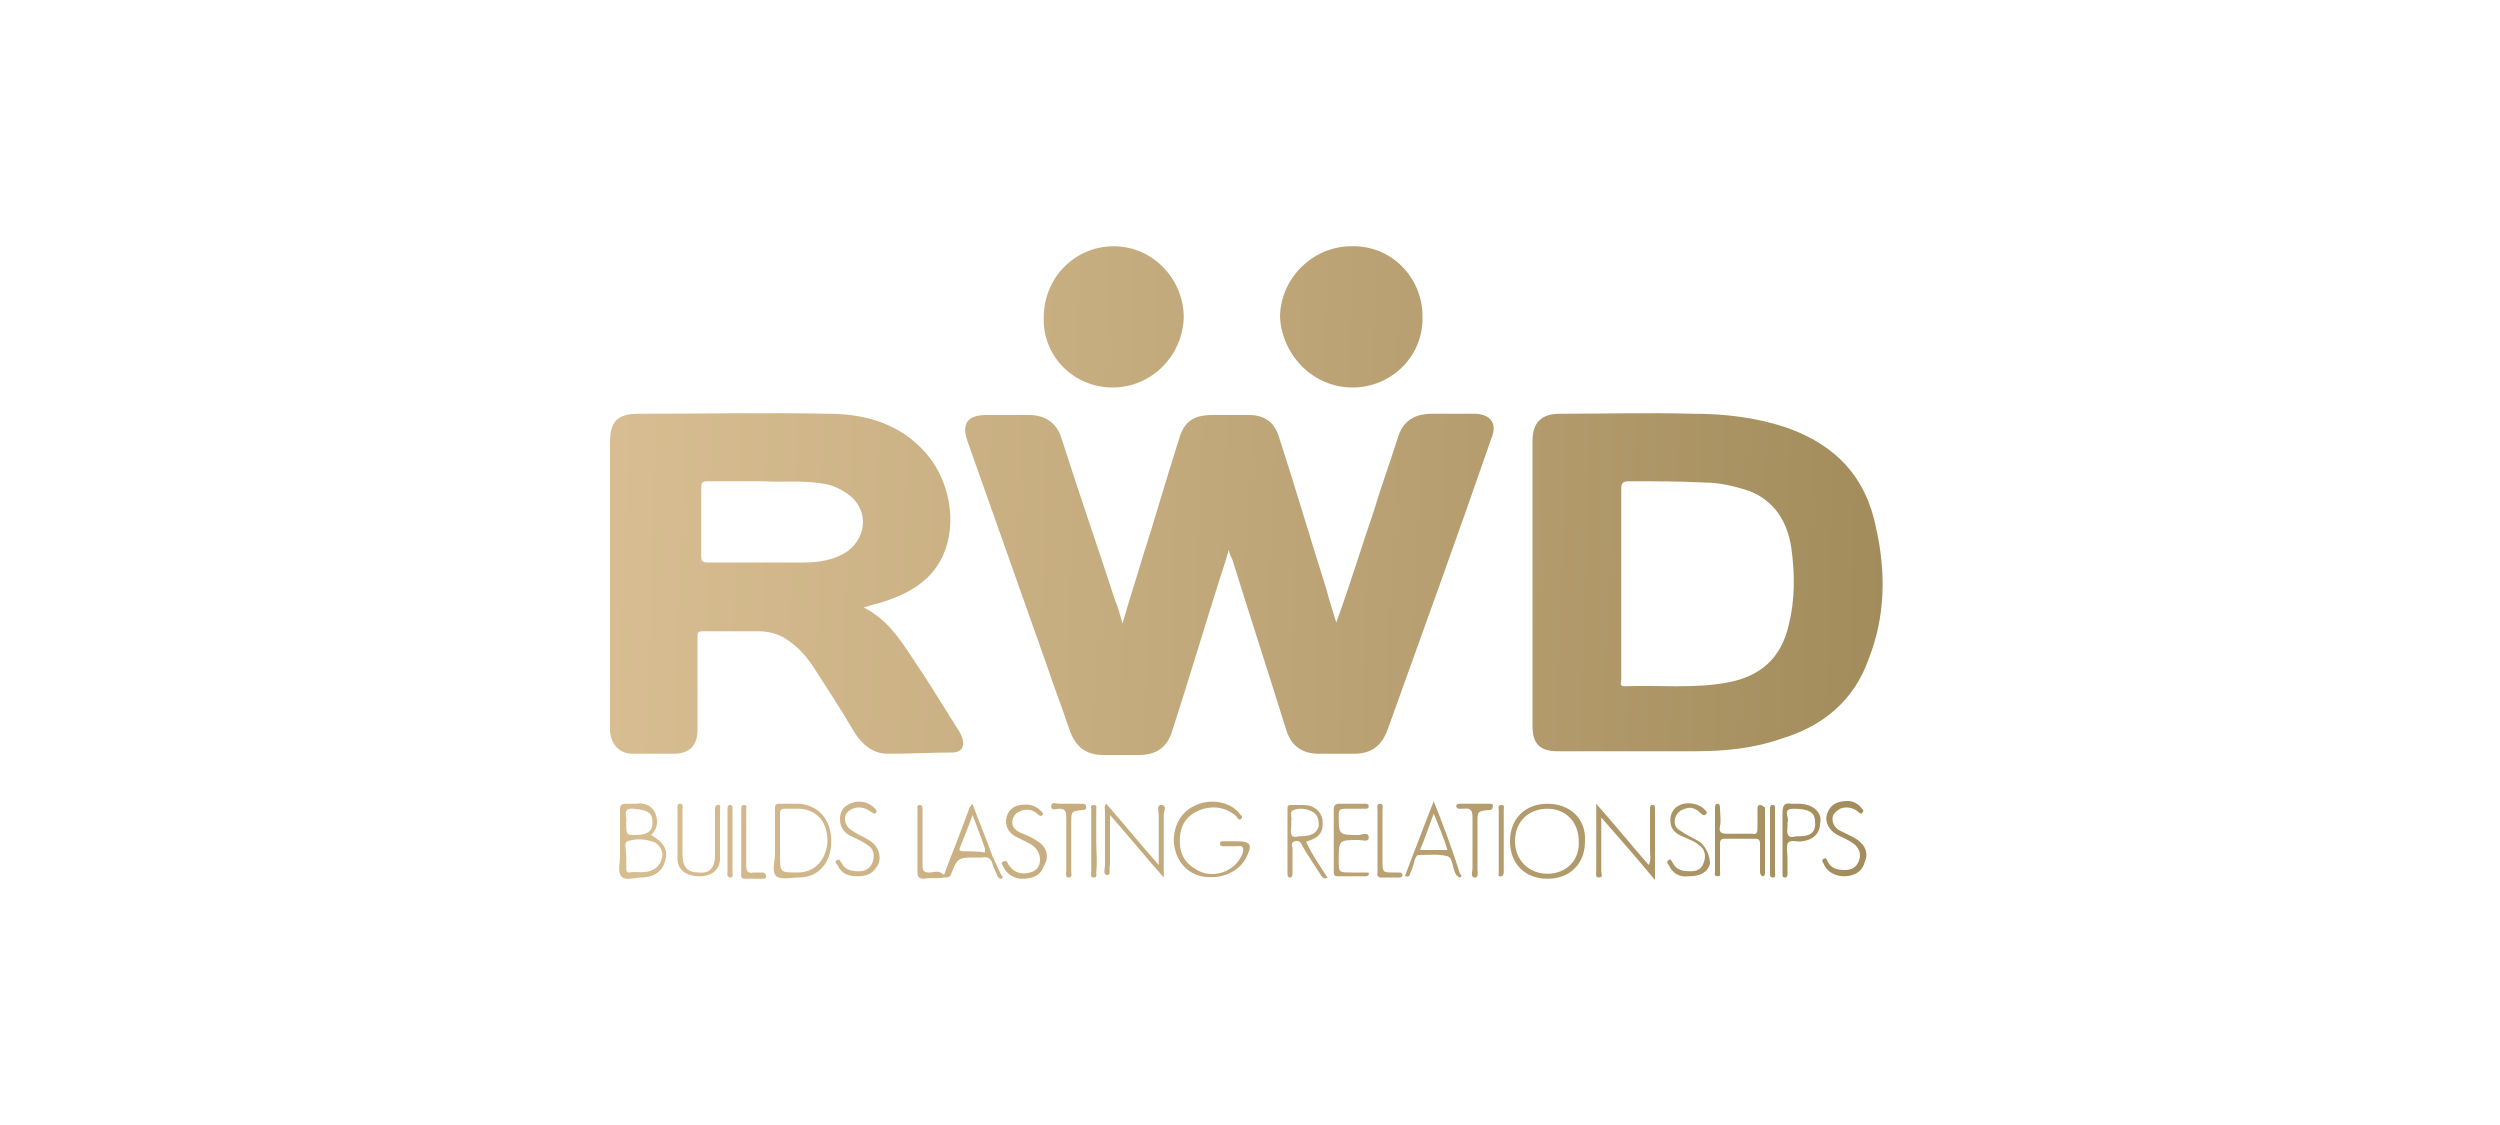 <?xml version="1.0" encoding="utf-8"?>
<!-- Generator: Adobe Illustrator 21.0.0, SVG Export Plug-In . SVG Version: 6.00 Build 0)  -->
<svg version="1.1" id="Layer_1" xmlns="http://www.w3.org/2000/svg" xmlns:xlink="http://www.w3.org/1999/xlink" x="0px" y="0px"
	 viewBox="0 0 200 90" style="enable-background:new 0 0 200 90;" xml:space="preserve">
<style type="text/css">
	.st0{fill:url(#SVGID_1_);}
	.st1{fill:url(#SVGID_2_);}
	.st2{fill:url(#SVGID_3_);}
	.st3{fill:url(#SVGID_4_);}
	.st4{fill:url(#SVGID_5_);}
	.st5{fill:url(#SVGID_6_);}
	.st6{fill:url(#SVGID_7_);}
	.st7{fill:url(#SVGID_8_);}
	.st8{fill:url(#SVGID_9_);}
	.st9{fill:url(#SVGID_10_);}
	.st10{fill:url(#SVGID_11_);}
	.st11{fill:url(#SVGID_12_);}
	.st12{fill:url(#SVGID_13_);}
	.st13{fill:url(#SVGID_14_);}
	.st14{fill:url(#SVGID_15_);}
	.st15{fill:url(#SVGID_16_);}
	.st16{fill:url(#SVGID_17_);}
	.st17{fill:url(#SVGID_18_);}
	.st18{fill:url(#SVGID_19_);}
	.st19{fill:url(#SVGID_20_);}
	.st20{fill:url(#SVGID_21_);}
	.st21{fill:url(#SVGID_22_);}
	.st22{fill:url(#SVGID_23_);}
	.st23{fill:url(#SVGID_24_);}
	.st24{fill:url(#SVGID_25_);}
	.st25{fill:url(#SVGID_26_);}
	.st26{fill:url(#SVGID_27_);}
	.st27{fill:url(#SVGID_28_);}
	.st28{fill:url(#SVGID_29_);}
	.st29{fill:url(#SVGID_30_);}
	.st30{fill:url(#SVGID_31_);}
</style>
<g>
	<linearGradient id="SVGID_1_" gradientUnits="userSpaceOnUse" x1="-7.145" y1="64.696" x2="208.889" y2="71.153">
		<stop  offset="0" style="stop-color:#EACFA4"/>
		<stop  offset="0.163" style="stop-color:#E0C69A"/>
		<stop  offset="0.442" style="stop-color:#C5AC7F"/>
		<stop  offset="0.801" style="stop-color:#9A8453"/>
		<stop  offset="0.996" style="stop-color:#806B38"/>
	</linearGradient>
	<path class="st0" d="M62.4,65.1c0,0.7,0,1.4,0,2.1c0,0.4,0,0.8,0,1.2c0-0.4,0-0.8,0-1.2C62.4,66.5,62.4,65.8,62.4,65.1z"/>
	<linearGradient id="SVGID_2_" gradientUnits="userSpaceOnUse" x1="-6.52" y1="43.412" x2="209.549" y2="49.87">
		<stop  offset="0" style="stop-color:#EACFA4"/>
		<stop  offset="0.163" style="stop-color:#E0C69A"/>
		<stop  offset="0.442" style="stop-color:#C5AC7F"/>
		<stop  offset="0.801" style="stop-color:#9A8453"/>
		<stop  offset="0.996" style="stop-color:#806B38"/>
	</linearGradient>
	<path class="st1" d="M118.1,33.1c-1.2,0-2.3,0-3.5,0c-1.5,0-2.4,0.6-2.8,2c-0.6,1.9-1.3,3.8-1.9,5.8c-1,2.9-1.9,5.9-3,8.9
		c-0.3-1-0.6-1.9-0.8-2.7c-1.3-4.1-2.5-8.2-3.8-12.2c-0.4-1.2-1.2-1.7-2.4-1.7c-1,0-1.9,0-2.9,0c-1.5,0-2.3,0.5-2.7,2
		c-1,3.1-1.9,6.3-2.9,9.4c-0.5,1.7-1.1,3.5-1.6,5.3c-0.2-0.8-0.4-1.4-0.6-1.9c-1.4-4.3-2.9-8.6-4.3-13c-0.4-1.2-1.3-1.8-2.6-1.8
		c-1.1,0-2.3,0-3.4,0c-1.5,0-2,0.7-1.5,2.1c2.1,5.9,4.2,11.9,6.3,17.8c0.6,1.8,1.3,3.6,1.9,5.4c0.5,1.3,1.3,1.9,2.7,1.9
		c0.9,0,1.9,0,2.8,0c1.4,0,2.3-0.6,2.7-2c1.2-3.7,2.3-7.4,3.5-11.2c0.3-1,0.7-2.1,1-3.2c0.1,0.4,0.2,0.6,0.3,0.8
		c1.4,4.5,2.9,9.1,4.3,13.6c0.4,1.3,1.3,1.9,2.6,1.9c0.9,0,1.9,0,2.8,0c1.4,0,2.2-0.6,2.7-1.9c2.8-7.8,5.6-15.5,8.3-23.3
		C119.8,33.9,119.3,33.2,118.1,33.1z"/>
	<linearGradient id="SVGID_3_" gradientUnits="userSpaceOnUse" x1="-6.56" y1="44.746" x2="209.509" y2="51.205">
		<stop  offset="0" style="stop-color:#EACFA4"/>
		<stop  offset="0.163" style="stop-color:#E0C69A"/>
		<stop  offset="0.442" style="stop-color:#C5AC7F"/>
		<stop  offset="0.801" style="stop-color:#9A8453"/>
		<stop  offset="0.996" style="stop-color:#806B38"/>
	</linearGradient>
	<path class="st2" d="M76.2,60.2c0.7,0,1-0.5,0.8-1.1c-0.1-0.3-0.2-0.5-0.4-0.8c-1.2-1.9-2.4-3.9-3.7-5.8c-1-1.5-2-3-3.8-3.9
		c0.6-0.2,1-0.3,1.4-0.4c1.9-0.6,3.7-1.5,4.7-3.3c1.4-2.4,1-6.1-1-8.5c-2-2.4-4.8-3.3-7.9-3.3c-5.1-0.1-10.1,0-15.2,0
		c-1.7,0-2.3,0.6-2.3,2.3c0,7.4,0,14.8,0,22.2c0,0.3,0,0.6,0,0.9c0.1,1.1,0.8,1.8,1.8,1.8c1.1,0,2.2,0,3.3,0c1.3,0,1.9-0.7,1.9-1.9
		c0-2.5,0-4.9,0-7.4c0-0.4,0-0.5,0.5-0.5c1.4,0,2.8,0,4.3,0c0.9,0,1.7,0.2,2.4,0.7c0.9,0.6,1.5,1.3,2.1,2.2c1.1,1.7,2.2,3.4,3.2,5.1
		c0.6,1,1.5,1.8,2.7,1.8C73,60.3,74.6,60.2,76.2,60.2z M67.8,44.1c-1,0.7-2.3,0.9-3.5,0.9c-2.6,0-5.1,0-7.7,0
		c-0.4,0-0.5-0.1-0.5-0.5c0-1.8,0-3.7,0-5.5c0-0.4,0.1-0.5,0.5-0.5c1.4,0,2.8,0,4.5,0c1.4,0.1,3.1-0.1,4.8,0.2
		c0.7,0.1,1.3,0.4,1.9,0.8C69.5,40.7,69.4,42.9,67.8,44.1z"/>
	<linearGradient id="SVGID_4_" gradientUnits="userSpaceOnUse" x1="-6.496" y1="42.613" x2="209.573" y2="49.072">
		<stop  offset="0" style="stop-color:#EACFA4"/>
		<stop  offset="0.163" style="stop-color:#E0C69A"/>
		<stop  offset="0.442" style="stop-color:#C5AC7F"/>
		<stop  offset="0.801" style="stop-color:#9A8453"/>
		<stop  offset="0.996" style="stop-color:#806B38"/>
	</linearGradient>
	<path class="st3" d="M150.1,42.3c-0.8-4.1-3.2-6.7-7.2-8.1c-2.4-0.8-4.9-1.1-7.4-1.1c-3.6-0.1-7.2,0-10.7,0c-1.5,0-2.2,0.7-2.2,2.2
		c0,3.8,0,7.6,0,11.3c0,3.8,0,7.7,0,11.5c0,1.4,0.6,2,2,2c3.6,0,7.3,0,10.9,0c2.4,0,4.7-0.2,7-1c3.3-1,5.8-3,7-6.4
		C150.8,49.4,150.9,45.9,150.1,42.3z M143.1,50c-0.6,2.6-2.2,4.1-4.9,4.6c-2.7,0.5-5.4,0.2-8.2,0.3c-0.5,0-0.3-0.3-0.3-0.5
		c0-2.6,0-5.1,0-7.7c0-2.5,0-5.1,0-7.6c0-0.4,0.1-0.6,0.6-0.6c2,0,4,0,6,0.1c1.3,0,2.5,0.3,3.7,0.7c2,0.8,3,2.5,3.3,4.5
		C143.6,45.9,143.6,48,143.1,50z"/>
	<linearGradient id="SVGID_5_" gradientUnits="userSpaceOnUse" x1="-5.879" y1="21.966" x2="210.19" y2="28.425">
		<stop  offset="0" style="stop-color:#EACFA4"/>
		<stop  offset="0.163" style="stop-color:#E0C69A"/>
		<stop  offset="0.442" style="stop-color:#C5AC7F"/>
		<stop  offset="0.801" style="stop-color:#9A8453"/>
		<stop  offset="0.996" style="stop-color:#806B38"/>
	</linearGradient>
	<path class="st4" d="M108.2,31c3.1,0,5.7-2.5,5.6-5.7c0-3.1-2.5-5.7-5.7-5.6c-3.1,0-5.7,2.6-5.7,5.7C102.6,28.5,105.1,31,108.2,31z
		"/>
	<linearGradient id="SVGID_6_" gradientUnits="userSpaceOnUse" x1="-5.896" y1="22.542" x2="210.173" y2="29.001">
		<stop  offset="0" style="stop-color:#EACFA4"/>
		<stop  offset="0.163" style="stop-color:#E0C69A"/>
		<stop  offset="0.442" style="stop-color:#C5AC7F"/>
		<stop  offset="0.801" style="stop-color:#9A8453"/>
		<stop  offset="0.996" style="stop-color:#806B38"/>
	</linearGradient>
	<path class="st5" d="M89,31c3.1,0,5.6-2.5,5.7-5.6c0-3.1-2.5-5.7-5.6-5.7c-3.1,0-5.6,2.5-5.6,5.7C83.4,28.5,85.9,31,89,31z"/>
	<linearGradient id="SVGID_7_" gradientUnits="userSpaceOnUse" x1="-7.158" y1="64.754" x2="208.911" y2="71.213">
		<stop  offset="0" style="stop-color:#EACFA4"/>
		<stop  offset="0.163" style="stop-color:#E0C69A"/>
		<stop  offset="0.442" style="stop-color:#C5AC7F"/>
		<stop  offset="0.801" style="stop-color:#9A8453"/>
		<stop  offset="0.996" style="stop-color:#806B38"/>
	</linearGradient>
	<path class="st6" d="M79.4,68.5c-0.5-1.4-1.1-2.8-1.6-4.2c-0.2,0.2-0.3,0.4-0.3,0.5c-0.6,1.6-1.2,3.2-1.8,4.7
		c-0.1,0.2-0.1,0.6-0.3,0.4c-0.4-0.3-0.7-0.1-1-0.1c-0.5,0-0.6-0.1-0.6-0.6c0-1.5,0-3,0-4.4c0-0.2,0-0.4-0.2-0.4
		c-0.3,0-0.2,0.2-0.2,0.4c0,1.7,0,3.3,0,5c0,0.4,0.2,0.5,0.5,0.5c0.5-0.1,1.1,0,1.6-0.1c0.3,0,0.5,0,0.6-0.3c0.5-1.3,0.6-1.3,2-1.3
		c0.2,0,0.4,0,0.5,0c0.4-0.1,0.7,0.1,0.8,0.5c0.1,0.4,0.3,0.7,0.4,1c0.1,0.1,0.1,0.2,0.3,0.2c0.2-0.1,0.1-0.2,0-0.3
		C79.8,69.4,79.6,68.9,79.4,68.5z M77,68.1c-0.2,0-0.3-0.1-0.2-0.3c0.3-0.8,0.7-1.7,1-2.6c0.4,1,0.7,1.8,1,2.7c0,0.1,0,0.2,0,0.3
		C78.2,68.1,77.6,68.1,77,68.1z"/>
	<linearGradient id="SVGID_8_" gradientUnits="userSpaceOnUse" x1="-7.183" y1="65.57" x2="208.888" y2="72.028">
		<stop  offset="0" style="stop-color:#EACFA4"/>
		<stop  offset="0.163" style="stop-color:#E0C69A"/>
		<stop  offset="0.442" style="stop-color:#C5AC7F"/>
		<stop  offset="0.801" style="stop-color:#9A8453"/>
		<stop  offset="0.996" style="stop-color:#806B38"/>
	</linearGradient>
	<path class="st7" d="M52.1,66.8c0.5-0.5,0.6-1.1,0.3-1.8c-0.3-0.6-0.9-0.8-1.5-0.7c-0.3,0-0.5,0-0.8,0c-0.4,0-0.5,0.1-0.5,0.5
		c0,1.2,0,2.4,0,3.7c0,0.5-0.2,1.3,0.1,1.6c0.3,0.4,1.1,0.1,1.6,0.1c1,0,1.7-0.5,1.9-1.3C53.5,68,53.1,67.4,52.1,66.8z M50.7,64.7
		c1.1,0.1,1.5,0.3,1.5,1.1c0,0.7-0.4,1-1.4,1c-0.7,0-0.7,0-0.7-1.1C50.2,65.4,49.7,64.6,50.7,64.7z M52.2,69.6
		c-0.6,0.3-1.3,0.1-1.9,0.2c-0.2,0-0.2-0.2-0.2-0.3c0-0.3,0-0.7,0-1.1c0-0.3-0.2-1,0.1-1.1c0.6-0.2,1.3-0.2,1.9,0
		c0.5,0.1,0.8,0.5,0.9,1C53,68.8,52.7,69.4,52.2,69.6z"/>
	<linearGradient id="SVGID_9_" gradientUnits="userSpaceOnUse" x1="-7.171" y1="65.189" x2="208.898" y2="71.648">
		<stop  offset="0" style="stop-color:#EACFA4"/>
		<stop  offset="0.163" style="stop-color:#E0C69A"/>
		<stop  offset="0.442" style="stop-color:#C5AC7F"/>
		<stop  offset="0.801" style="stop-color:#9A8453"/>
		<stop  offset="0.996" style="stop-color:#806B38"/>
	</linearGradient>
	<path class="st8" d="M63.9,64.3c-0.5,0-1,0-1.5,0c-0.4,0-0.4,0.1-0.4,0.5c0,0.8,0,1.6,0,2.4c0,0.4,0,0.7,0,1.1
		c0,0.6-0.3,1.4,0.1,1.8c0.4,0.3,1.2,0.1,1.8,0.1c1.6,0,2.6-1.2,2.6-2.9C66.5,65.6,65.5,64.4,63.9,64.3z M63.8,69.8
		c-1.4,0-1.4,0-1.4-1.4c0-0.4,0-0.8,0-1.2c0-0.7,0-1.4,0-2.1c0-0.3,0.1-0.4,0.4-0.4c0.4,0,0.8,0,1.2,0c1.4,0.1,2.2,1.1,2.2,2.6
		C66.1,68.8,65.2,69.8,63.8,69.8z"/>
	<linearGradient id="SVGID_10_" gradientUnits="userSpaceOnUse" x1="-7.14" y1="64.151" x2="208.929" y2="70.609">
		<stop  offset="0" style="stop-color:#EACFA4"/>
		<stop  offset="0.163" style="stop-color:#E0C69A"/>
		<stop  offset="0.442" style="stop-color:#C5AC7F"/>
		<stop  offset="0.801" style="stop-color:#9A8453"/>
		<stop  offset="0.996" style="stop-color:#806B38"/>
	</linearGradient>
	<path class="st9" d="M98.9,67.3c0,0-0.1,0-0.1,0c-0.3,0-0.6,0-0.9,0c-0.2,0-0.3,0-0.3,0.2c0,0.2,0.2,0.2,0.3,0.2c0.4,0,0.7,0,1.1,0
		c0.5-0.1,0.5,0.2,0.4,0.6c-0.6,1.5-2.5,2.1-3.8,1.2c-1-0.6-1.3-1.5-1.2-2.6c0.1-1,0.6-1.7,1.6-2.1c1.1-0.4,2.1-0.2,2.9,0.5
		c0.1,0.1,0.2,0.4,0.4,0.2c0.2-0.2-0.1-0.3-0.2-0.5c-0.8-0.9-2.3-1.1-3.4-0.6c-1.2,0.5-1.8,1.6-1.8,2.9c0.1,1.4,0.9,2.5,2.2,2.8
		c1.5,0.3,3-0.3,3.6-1.5C100.2,67.6,100.1,67.3,98.9,67.3z"/>
	<linearGradient id="SVGID_11_" gradientUnits="userSpaceOnUse" x1="-7.116" y1="63.365" x2="208.953" y2="69.824">
		<stop  offset="0" style="stop-color:#EACFA4"/>
		<stop  offset="0.163" style="stop-color:#E0C69A"/>
		<stop  offset="0.442" style="stop-color:#C5AC7F"/>
		<stop  offset="0.801" style="stop-color:#9A8453"/>
		<stop  offset="0.996" style="stop-color:#806B38"/>
	</linearGradient>
	<path class="st10" d="M123.8,64.3c-1.8,0-3,1.2-3,3c0,1.8,1.2,3,3,3c1.8,0,3-1.2,3-3C126.9,65.5,125.6,64.3,123.8,64.3z
		 M123.8,69.9c-1.5,0-2.6-1.1-2.6-2.6c0-1.6,1.1-2.6,2.6-2.6c1.5,0,2.5,1.1,2.5,2.6C126.4,68.8,125.3,69.9,123.8,69.9z"/>
	<linearGradient id="SVGID_12_" gradientUnits="userSpaceOnUse" x1="-7.112" y1="63.172" x2="208.958" y2="69.63">
		<stop  offset="0" style="stop-color:#EACFA4"/>
		<stop  offset="0.163" style="stop-color:#E0C69A"/>
		<stop  offset="0.442" style="stop-color:#C5AC7F"/>
		<stop  offset="0.801" style="stop-color:#9A8453"/>
		<stop  offset="0.996" style="stop-color:#806B38"/>
	</linearGradient>
	<path class="st11" d="M132.2,64.4c-0.2,0-0.2,0.2-0.2,0.3c0,1.1,0,2.2,0,3.3c0,0.4,0.1,0.8-0.1,1.2c-1.4-1.6-2.7-3.2-4.2-4.9
		c0,1.9,0,3.7,0,5.4c0,0.2-0.1,0.5,0.2,0.5c0.4,0,0.2-0.3,0.2-0.5c0-1.4,0-2.8,0-4.3c1.5,1.7,2.8,3.2,4.3,5c0-2,0-3.8,0-5.7
		C132.4,64.5,132.4,64.4,132.2,64.4z"/>
	<linearGradient id="SVGID_13_" gradientUnits="userSpaceOnUse" x1="-7.146" y1="64.377" x2="208.921" y2="70.835">
		<stop  offset="0" style="stop-color:#EACFA4"/>
		<stop  offset="0.163" style="stop-color:#E0C69A"/>
		<stop  offset="0.442" style="stop-color:#C5AC7F"/>
		<stop  offset="0.801" style="stop-color:#9A8453"/>
		<stop  offset="0.996" style="stop-color:#806B38"/>
	</linearGradient>
	<path class="st12" d="M92.9,64.4c-0.4,0-0.2,0.5-0.2,0.8c0,1.3,0,2.6,0,4c-1.5-1.7-2.8-3.3-4.2-4.9c-0.2,0.2-0.1,0.4-0.1,0.6
		c0,1.4,0,2.9,0,4.3c0,0.3-0.2,0.8,0.2,0.8c0.3,0,0.1-0.5,0.2-0.8c0-1.3,0-2.5,0-4c1.5,1.7,2.8,3.3,4.3,5c0-1.8,0-3.5,0-5.1
		C93.1,65,93.4,64.4,92.9,64.4z"/>
	<linearGradient id="SVGID_14_" gradientUnits="userSpaceOnUse" x1="-7.133" y1="63.948" x2="208.934" y2="70.407">
		<stop  offset="0" style="stop-color:#EACFA4"/>
		<stop  offset="0.163" style="stop-color:#E0C69A"/>
		<stop  offset="0.442" style="stop-color:#C5AC7F"/>
		<stop  offset="0.801" style="stop-color:#9A8453"/>
		<stop  offset="0.996" style="stop-color:#806B38"/>
	</linearGradient>
	<path class="st13" d="M104.6,67.3c1-0.3,1.3-0.8,1.2-1.7c-0.1-0.7-0.7-1.2-1.5-1.2c-0.3,0-0.7,0-1,0c-0.3,0-0.3,0.1-0.3,0.3
		c0,1.7,0,3.4,0,5.2c0,0.1,0,0.3,0.2,0.3c0.2,0,0.2-0.2,0.2-0.4c0-0.6,0-1.3,0-1.9c0-0.2-0.2-0.5,0.2-0.6c0.3-0.1,0.5,0.1,0.6,0.4
		c0.4,0.7,0.9,1.4,1.4,2.2c0.1,0.2,0.3,0.5,0.6,0.3c-0.6-0.9-1.2-1.8-1.7-2.8C104.5,67.3,104.6,67.3,104.6,67.3z M103.9,66.9
		c-0.6,0.2-0.7-0.2-0.6-0.7c0-0.2,0-0.3,0-0.5c0.1-0.3-0.2-0.8,0.2-0.9c0.5-0.2,1.1-0.1,1.6,0.2c0.4,0.3,0.4,0.7,0.4,1.1
		C105.3,66.7,104.9,66.9,103.9,66.9z"/>
	<linearGradient id="SVGID_15_" gradientUnits="userSpaceOnUse" x1="-7.104" y1="62.899" x2="208.967" y2="69.358">
		<stop  offset="0" style="stop-color:#EACFA4"/>
		<stop  offset="0.163" style="stop-color:#E0C69A"/>
		<stop  offset="0.442" style="stop-color:#C5AC7F"/>
		<stop  offset="0.801" style="stop-color:#9A8453"/>
		<stop  offset="0.996" style="stop-color:#806B38"/>
	</linearGradient>
	<path class="st14" d="M140.8,64.4c-0.2,0-0.2,0.2-0.2,0.3c0,0.5,0,1.1,0,1.6c0,0.3-0.1,0.5-0.4,0.4c-0.7,0-1.4,0-2,0
		c-0.5,0-0.7-0.1-0.6-0.6c0.1-0.5,0-1,0-1.4c0-0.2,0-0.4-0.2-0.4c-0.2,0-0.2,0.2-0.2,0.4c0,0.8,0,1.7,0,2.5c0,0.8,0,1.7,0,2.5
		c0,0.2-0.1,0.4,0.2,0.4c0.3,0,0.2-0.2,0.2-0.4c0-0.7,0-1.5,0-2.2c0-0.3,0.1-0.4,0.4-0.4c0.8,0,1.6,0,2.4,0c0.3,0,0.4,0.1,0.4,0.4
		c0,0.7,0,1.5,0,2.2c0,0.1,0,0.3,0.2,0.4c0.2,0,0.2-0.2,0.2-0.3c0-1.7,0-3.4,0-5.2C141,64.5,141,64.4,140.8,64.4z"/>
	<linearGradient id="SVGID_16_" gradientUnits="userSpaceOnUse" x1="-7.122" y1="63.545" x2="208.947" y2="70.004">
		<stop  offset="0" style="stop-color:#EACFA4"/>
		<stop  offset="0.163" style="stop-color:#E0C69A"/>
		<stop  offset="0.442" style="stop-color:#C5AC7F"/>
		<stop  offset="0.801" style="stop-color:#9A8453"/>
		<stop  offset="0.996" style="stop-color:#806B38"/>
	</linearGradient>
	<path class="st15" d="M114.7,64.1c-0.8,2-1.5,3.9-2.2,5.7c0,0.1-0.2,0.3,0,0.3c0.2,0.1,0.3-0.1,0.3-0.2c0.2-0.4,0.3-0.8,0.4-1.2
		c0.1-0.1,0.1-0.3,0.3-0.3c0.8,0,1.6-0.1,2.3,0.1c0.4,0.1,0.4,0.9,0.6,1.3c0,0.1,0.1,0.1,0.1,0.2c0.1,0.1,0.2,0.2,0.3,0.2
		c0.2-0.1,0.1-0.2,0-0.3C116.2,68,115.5,66.1,114.7,64.1z M113.6,68c0.4-0.9,0.7-1.9,1.1-2.9c0.4,1,0.8,1.9,1.1,2.9
		C115,68,114.3,68,113.6,68z"/>
	<linearGradient id="SVGID_17_" gradientUnits="userSpaceOnUse" x1="-7.106" y1="63.034" x2="208.963" y2="69.493">
		<stop  offset="0" style="stop-color:#EACFA4"/>
		<stop  offset="0.163" style="stop-color:#E0C69A"/>
		<stop  offset="0.442" style="stop-color:#C5AC7F"/>
		<stop  offset="0.801" style="stop-color:#9A8453"/>
		<stop  offset="0.996" style="stop-color:#806B38"/>
	</linearGradient>
	<path class="st16" d="M135.9,67.3c-0.5-0.3-1-0.5-1.4-0.8c-0.4-0.2-0.6-0.5-0.5-1c0.1-0.4,0.4-0.7,0.8-0.8c0.5-0.2,0.9,0,1.3,0.4
		c0.1,0.1,0.3,0.2,0.4,0c0.1-0.1,0-0.2-0.1-0.3c-0.4-0.5-1.4-0.7-2-0.4c-0.7,0.3-0.9,1-0.7,1.7c0.2,0.5,0.6,0.7,1.1,0.9
		c0.4,0.2,0.8,0.3,1.1,0.6c0.5,0.3,0.6,0.9,0.4,1.4c-0.2,0.6-0.6,0.7-1.1,0.7c-0.6,0-1.1-0.1-1.4-0.7c-0.1-0.2-0.2-0.3-0.3-0.2
		c-0.2,0.1-0.1,0.3,0,0.4c0.3,0.7,0.9,1,1.6,0.9c0.9,0,1.5-0.3,1.7-1C136.8,68.5,136.5,67.7,135.9,67.3z"/>
	<linearGradient id="SVGID_18_" gradientUnits="userSpaceOnUse" x1="-7.165" y1="65.007" x2="208.904" y2="71.466">
		<stop  offset="0" style="stop-color:#EACFA4"/>
		<stop  offset="0.163" style="stop-color:#E0C69A"/>
		<stop  offset="0.442" style="stop-color:#C5AC7F"/>
		<stop  offset="0.801" style="stop-color:#9A8453"/>
		<stop  offset="0.996" style="stop-color:#806B38"/>
	</linearGradient>
	<path class="st17" d="M69.5,67.2c-0.5-0.3-1-0.5-1.4-0.8c-0.3-0.2-0.5-0.5-0.5-0.9c0-0.4,0.2-0.6,0.6-0.8c0.5-0.2,1-0.1,1.4,0.2
		c0.2,0.1,0.3,0.3,0.5,0.1c0.1-0.2-0.1-0.3-0.3-0.5c-0.5-0.4-1.2-0.5-1.8-0.2c-0.5,0.2-0.8,0.6-0.8,1.2c0,0.7,0.3,1.1,0.9,1.4
		c0.4,0.2,0.9,0.4,1.3,0.7c0.5,0.3,0.6,0.8,0.4,1.4c-0.2,0.5-0.6,0.7-1.1,0.7c-0.6,0-1.1-0.1-1.4-0.7c-0.1-0.1-0.1-0.3-0.3-0.2
		c-0.3,0.1-0.1,0.3,0,0.4c0.3,0.7,0.9,0.9,1.5,0.9c0.7,0,1.2-0.1,1.6-0.7C70.6,68.8,70.4,67.7,69.5,67.2z"/>
	<linearGradient id="SVGID_19_" gradientUnits="userSpaceOnUse" x1="-7.093" y1="62.645" x2="208.973" y2="69.103">
		<stop  offset="0" style="stop-color:#EACFA4"/>
		<stop  offset="0.163" style="stop-color:#E0C69A"/>
		<stop  offset="0.442" style="stop-color:#C5AC7F"/>
		<stop  offset="0.801" style="stop-color:#9A8453"/>
		<stop  offset="0.996" style="stop-color:#806B38"/>
	</linearGradient>
	<path class="st18" d="M148.3,67c-0.4-0.2-0.8-0.4-1.2-0.6c-0.3-0.2-0.5-0.5-0.5-0.9c0-0.4,0.3-0.6,0.6-0.8c0.5-0.2,1-0.1,1.4,0.2
		c0.1,0.1,0.3,0.3,0.4,0.1c0.2-0.2-0.1-0.3-0.2-0.5c-0.5-0.5-1.1-0.5-1.8-0.3c-0.5,0.2-0.8,0.6-0.9,1.2c0,0.7,0.4,1.1,0.9,1.4
		c0.4,0.2,0.9,0.4,1.3,0.7c0.5,0.4,0.6,0.9,0.4,1.4c-0.2,0.5-0.6,0.7-1.1,0.7c-0.6,0-1.1-0.1-1.4-0.7c-0.1-0.2-0.1-0.3-0.3-0.2
		c-0.2,0.1-0.1,0.3,0,0.4c0.2,0.6,0.9,1,1.6,1c0.9,0,1.5-0.4,1.7-1.2C149.5,68.2,149.2,67.5,148.3,67z"/>
	<linearGradient id="SVGID_20_" gradientUnits="userSpaceOnUse" x1="-7.154" y1="64.609" x2="208.916" y2="71.067">
		<stop  offset="0" style="stop-color:#EACFA4"/>
		<stop  offset="0.163" style="stop-color:#E0C69A"/>
		<stop  offset="0.442" style="stop-color:#C5AC7F"/>
		<stop  offset="0.801" style="stop-color:#9A8453"/>
		<stop  offset="0.996" style="stop-color:#806B38"/>
	</linearGradient>
	<path class="st19" d="M83,67.3c-0.4-0.3-0.9-0.5-1.4-0.7c-0.4-0.2-0.7-0.5-0.6-1c0.1-0.5,0.5-0.7,0.9-0.8c0.5-0.1,0.9,0.1,1.2,0.4
		c0.1,0.1,0.2,0.1,0.3,0c0.1-0.1,0-0.2-0.1-0.3c-0.5-0.5-1-0.6-1.7-0.5c-0.6,0.1-1,0.5-1.1,1.1c-0.1,0.6,0.2,1.1,0.7,1.4
		c0.4,0.2,0.8,0.4,1.2,0.6c0.5,0.3,0.8,0.7,0.8,1.3c0,0.5-0.3,0.9-0.8,1c-0.7,0.2-1.3,0-1.7-0.6c-0.1-0.1-0.1-0.4-0.4-0.3
		c-0.3,0.1-0.1,0.3,0,0.5c0.3,0.6,0.9,0.9,1.5,0.9c1,0,1.5-0.4,1.7-1C84,68.5,83.7,67.7,83,67.3z"/>
	<linearGradient id="SVGID_21_" gradientUnits="userSpaceOnUse" x1="-7.13" y1="63.82" x2="208.939" y2="70.279">
		<stop  offset="0" style="stop-color:#EACFA4"/>
		<stop  offset="0.163" style="stop-color:#E0C69A"/>
		<stop  offset="0.442" style="stop-color:#C5AC7F"/>
		<stop  offset="0.801" style="stop-color:#9A8453"/>
		<stop  offset="0.996" style="stop-color:#806B38"/>
	</linearGradient>
	<path class="st20" d="M109.2,69.8c-0.4,0-0.7,0-1.1,0c-1,0-1,0-1-1c0-1.6,0-1.6,1.6-1.6c0.3,0,0.8,0.2,0.8-0.2
		c0-0.5-0.6-0.2-0.8-0.2c-1.6,0-1.6,0-1.6-1.6c0-0.4,0.1-0.5,0.5-0.5c0.5,0,1.1,0,1.6,0c0.1,0,0.3,0,0.3-0.2c0-0.2-0.2-0.2-0.3-0.2
		c-0.7,0-1.4,0-2.1,0c-0.3,0-0.4,0.2-0.4,0.4c0,0.8,0,1.7,0,2.5c0,0.8,0,1.7,0,2.5c0,0.2,0,0.4,0.3,0.4c0.7,0,1.5,0,2.2,0
		c0.1,0,0.3,0,0.3-0.2C109.6,69.8,109.4,69.8,109.2,69.8z"/>
	<linearGradient id="SVGID_22_" gradientUnits="userSpaceOnUse" x1="-7.177" y1="65.388" x2="208.892" y2="71.846">
		<stop  offset="0" style="stop-color:#EACFA4"/>
		<stop  offset="0.163" style="stop-color:#E0C69A"/>
		<stop  offset="0.442" style="stop-color:#C5AC7F"/>
		<stop  offset="0.801" style="stop-color:#9A8453"/>
		<stop  offset="0.996" style="stop-color:#806B38"/>
	</linearGradient>
	<path class="st21" d="M57.4,64.4c-0.2,0-0.2,0.3-0.2,0.4c0,1.2,0,2.4,0,3.6c0,1-0.4,1.5-1.3,1.4c-0.9,0-1.3-0.4-1.3-1.5
		c0-1.2,0-2.4,0-3.6c0-0.1,0.1-0.4-0.2-0.4c-0.2,0-0.2,0.2-0.2,0.3c0,1.4,0,2.7,0,4.1c0,0.9,0.7,1.4,1.8,1.4c1,0,1.6-0.6,1.6-1.4
		c0-0.7,0-1.3,0-2c0-0.7,0-1.4,0-2C57.6,64.6,57.7,64.3,57.4,64.4z"/>
	<linearGradient id="SVGID_23_" gradientUnits="userSpaceOnUse" x1="-7.097" y1="62.757" x2="208.97" y2="69.216">
		<stop  offset="0" style="stop-color:#EACFA4"/>
		<stop  offset="0.163" style="stop-color:#E0C69A"/>
		<stop  offset="0.442" style="stop-color:#C5AC7F"/>
		<stop  offset="0.801" style="stop-color:#9A8453"/>
		<stop  offset="0.996" style="stop-color:#806B38"/>
	</linearGradient>
	<path class="st22" d="M144.6,64.4c-0.3-0.1-0.6-0.1-0.9-0.1c-0.2,0-0.3,0-0.4,0c-0.5-0.1-0.7,0.1-0.7,0.7c0,0.7,0,1.4,0,2.2
		c0,0.9,0,1.8,0,2.7c0,0.2,0,0.3,0.2,0.3c0.2,0,0.2-0.2,0.2-0.3c0-0.4,0-0.8,0-1.2c0-0.4-0.1-0.9,0-1.2c0.2-0.4,0.8-0.1,1.2-0.2
		c0.8-0.1,1.4-0.6,1.4-1.4C145.8,65.2,145.3,64.6,144.6,64.4z M144,66.9c-0.1,0-0.2,0-0.3,0c-0.6,0.2-0.8-0.1-0.7-0.7
		c0-0.1,0-0.3,0-0.4c0.2-0.4-0.5-1.1,0.5-1.1c1.2,0,1.7,0.3,1.7,1C145.3,66.5,144.9,66.9,144,66.9z"/>
	<linearGradient id="SVGID_24_" gradientUnits="userSpaceOnUse" x1="-7.149" y1="64.466" x2="208.919" y2="70.924">
		<stop  offset="0" style="stop-color:#EACFA4"/>
		<stop  offset="0.163" style="stop-color:#E0C69A"/>
		<stop  offset="0.442" style="stop-color:#C5AC7F"/>
		<stop  offset="0.801" style="stop-color:#9A8453"/>
		<stop  offset="0.996" style="stop-color:#806B38"/>
	</linearGradient>
	<path class="st23" d="M86.6,64.3c-0.6,0-1.3,0-1.9,0c-0.2,0-0.6-0.2-0.6,0.2c0,0.4,0.4,0.2,0.6,0.2c0.5,0,0.6,0.2,0.6,0.6
		c0,0.7,0,1.4,0,2.2c0,0.7,0,1.4,0,2.2c0,0.2-0.1,0.5,0.2,0.5c0.3,0,0.2-0.3,0.2-0.5c0-1.3,0-2.6,0-3.9c0-0.9,0-0.9,0.9-1
		c0.1,0,0.3,0,0.3-0.2C86.9,64.3,86.7,64.3,86.6,64.3z"/>
	<linearGradient id="SVGID_25_" gradientUnits="userSpaceOnUse" x1="-7.121" y1="63.487" x2="208.95" y2="69.945">
		<stop  offset="0" style="stop-color:#EACFA4"/>
		<stop  offset="0.163" style="stop-color:#E0C69A"/>
		<stop  offset="0.442" style="stop-color:#C5AC7F"/>
		<stop  offset="0.801" style="stop-color:#9A8453"/>
		<stop  offset="0.996" style="stop-color:#806B38"/>
	</linearGradient>
	<path class="st24" d="M119.2,64.3c-0.8,0-1.6,0-2.4,0c-0.1,0-0.3,0-0.3,0.2c0,0.1,0.1,0.2,0.2,0.2c0.1,0,0.3,0,0.4,0
		c0.6-0.1,0.7,0.2,0.7,0.7c0,0.7,0,1.4,0,2.1c0,0.7,0,1.3,0,2c0,0.2-0.2,0.7,0.2,0.7c0.3,0,0.2-0.4,0.2-0.7c0-1.2,0-2.5,0-3.7
		c0-0.9,0-0.9,0.9-1c0.1,0,0.3,0,0.3-0.2C119.5,64.4,119.4,64.3,119.2,64.3z"/>
	<linearGradient id="SVGID_26_" gradientUnits="userSpaceOnUse" x1="-7.13" y1="63.761" x2="208.942" y2="70.219">
		<stop  offset="0" style="stop-color:#EACFA4"/>
		<stop  offset="0.163" style="stop-color:#E0C69A"/>
		<stop  offset="0.442" style="stop-color:#C5AC7F"/>
		<stop  offset="0.801" style="stop-color:#9A8453"/>
		<stop  offset="0.996" style="stop-color:#806B38"/>
	</linearGradient>
	<path class="st25" d="M112,69.8c-0.2,0-0.3,0-0.5,0c-0.9,0-0.9,0-0.9-1c0-1.3,0-2.7,0-4c0-0.2,0.1-0.5-0.2-0.5
		c-0.3,0-0.2,0.3-0.2,0.5c0,0.8,0,1.6,0,2.4c0,0.8,0,1.7,0,2.5c0,0.2-0.1,0.4,0.2,0.5c0.5,0,1,0,1.6,0c0.1,0,0.2-0.1,0.2-0.2
		C112.2,69.9,112.1,69.8,112,69.8z"/>
	<linearGradient id="SVGID_27_" gradientUnits="userSpaceOnUse" x1="-7.107" y1="62.812" x2="208.972" y2="69.272">
		<stop  offset="0" style="stop-color:#EACFA4"/>
		<stop  offset="0.163" style="stop-color:#E0C69A"/>
		<stop  offset="0.442" style="stop-color:#C5AC7F"/>
		<stop  offset="0.801" style="stop-color:#9A8453"/>
		<stop  offset="0.996" style="stop-color:#806B38"/>
	</linearGradient>
	<path class="st26" d="M142,67.2c0-0.8,0-1.7,0-2.5c0-0.2,0-0.3-0.2-0.3c-0.2,0-0.2,0.2-0.2,0.3c0,1.7,0,3.4,0,5.2
		c0,0.1,0,0.3,0.2,0.3c0.3,0,0.2-0.2,0.2-0.4C142,68.9,142,68.1,142,67.2z"/>
	<linearGradient id="SVGID_28_" gradientUnits="userSpaceOnUse" x1="-7.124" y1="63.464" x2="208.953" y2="69.923">
		<stop  offset="0" style="stop-color:#EACFA4"/>
		<stop  offset="0.163" style="stop-color:#E0C69A"/>
		<stop  offset="0.442" style="stop-color:#C5AC7F"/>
		<stop  offset="0.801" style="stop-color:#9A8453"/>
		<stop  offset="0.996" style="stop-color:#806B38"/>
	</linearGradient>
	<path class="st27" d="M120.3,64.8c0-0.2,0.1-0.4-0.2-0.4c-0.3,0-0.2,0.2-0.2,0.4c0,0.8,0,1.7,0,2.5c0,0.8,0,1.6,0,2.4
		c0,0.2-0.1,0.5,0.2,0.4c0.2,0,0.2-0.3,0.2-0.4C120.3,68.1,120.3,66.4,120.3,64.8z"/>
	<linearGradient id="SVGID_29_" gradientUnits="userSpaceOnUse" x1="-7.152" y1="64.439" x2="208.925" y2="70.897">
		<stop  offset="0" style="stop-color:#EACFA4"/>
		<stop  offset="0.163" style="stop-color:#E0C69A"/>
		<stop  offset="0.442" style="stop-color:#C5AC7F"/>
		<stop  offset="0.801" style="stop-color:#9A8453"/>
		<stop  offset="0.996" style="stop-color:#806B38"/>
	</linearGradient>
	<path class="st28" d="M87.7,67.3c0-0.8,0-1.7,0-2.5c0-0.2,0.1-0.4-0.2-0.4c-0.3,0-0.2,0.2-0.2,0.4c0,1.7,0,3.4,0,5
		c0,0.2-0.1,0.4,0.2,0.4c0.3,0,0.2-0.3,0.2-0.4C87.8,68.9,87.7,68.1,87.7,67.3z"/>
	<linearGradient id="SVGID_30_" gradientUnits="userSpaceOnUse" x1="-7.175" y1="65.281" x2="208.897" y2="71.74">
		<stop  offset="0" style="stop-color:#EACFA4"/>
		<stop  offset="0.163" style="stop-color:#E0C69A"/>
		<stop  offset="0.442" style="stop-color:#C5AC7F"/>
		<stop  offset="0.801" style="stop-color:#9A8453"/>
		<stop  offset="0.996" style="stop-color:#806B38"/>
	</linearGradient>
	<path class="st29" d="M61,69.8c-0.2,0-0.5,0-0.7,0c-0.5,0.1-0.6-0.1-0.6-0.6c0-1.5,0-3,0-4.4c0-0.2,0.1-0.4-0.2-0.4
		c-0.2,0-0.2,0.2-0.2,0.4c0,0.8,0,1.7,0,2.5c0,0.8,0,1.7,0,2.5c0,0.2-0.1,0.5,0.3,0.5c0.5,0,1,0,1.4,0c0.1,0,0.3,0,0.3-0.2
		C61.2,69.8,61.1,69.8,61,69.8z"/>
	<linearGradient id="SVGID_31_" gradientUnits="userSpaceOnUse" x1="-7.171" y1="65.305" x2="208.887" y2="71.763">
		<stop  offset="0" style="stop-color:#EACFA4"/>
		<stop  offset="0.163" style="stop-color:#E0C69A"/>
		<stop  offset="0.442" style="stop-color:#C5AC7F"/>
		<stop  offset="0.801" style="stop-color:#9A8453"/>
		<stop  offset="0.996" style="stop-color:#806B38"/>
	</linearGradient>
	<path class="st30" d="M58.6,67.3c0-0.9,0-1.7,0-2.6c0-0.2,0-0.3-0.2-0.3c-0.2,0-0.2,0.2-0.2,0.3c0,1.7,0,3.4,0,5.1
		c0,0.1-0.1,0.3,0.2,0.4c0.3,0,0.2-0.2,0.2-0.4C58.6,69,58.6,68.1,58.6,67.3z"/>
</g>
</svg>
